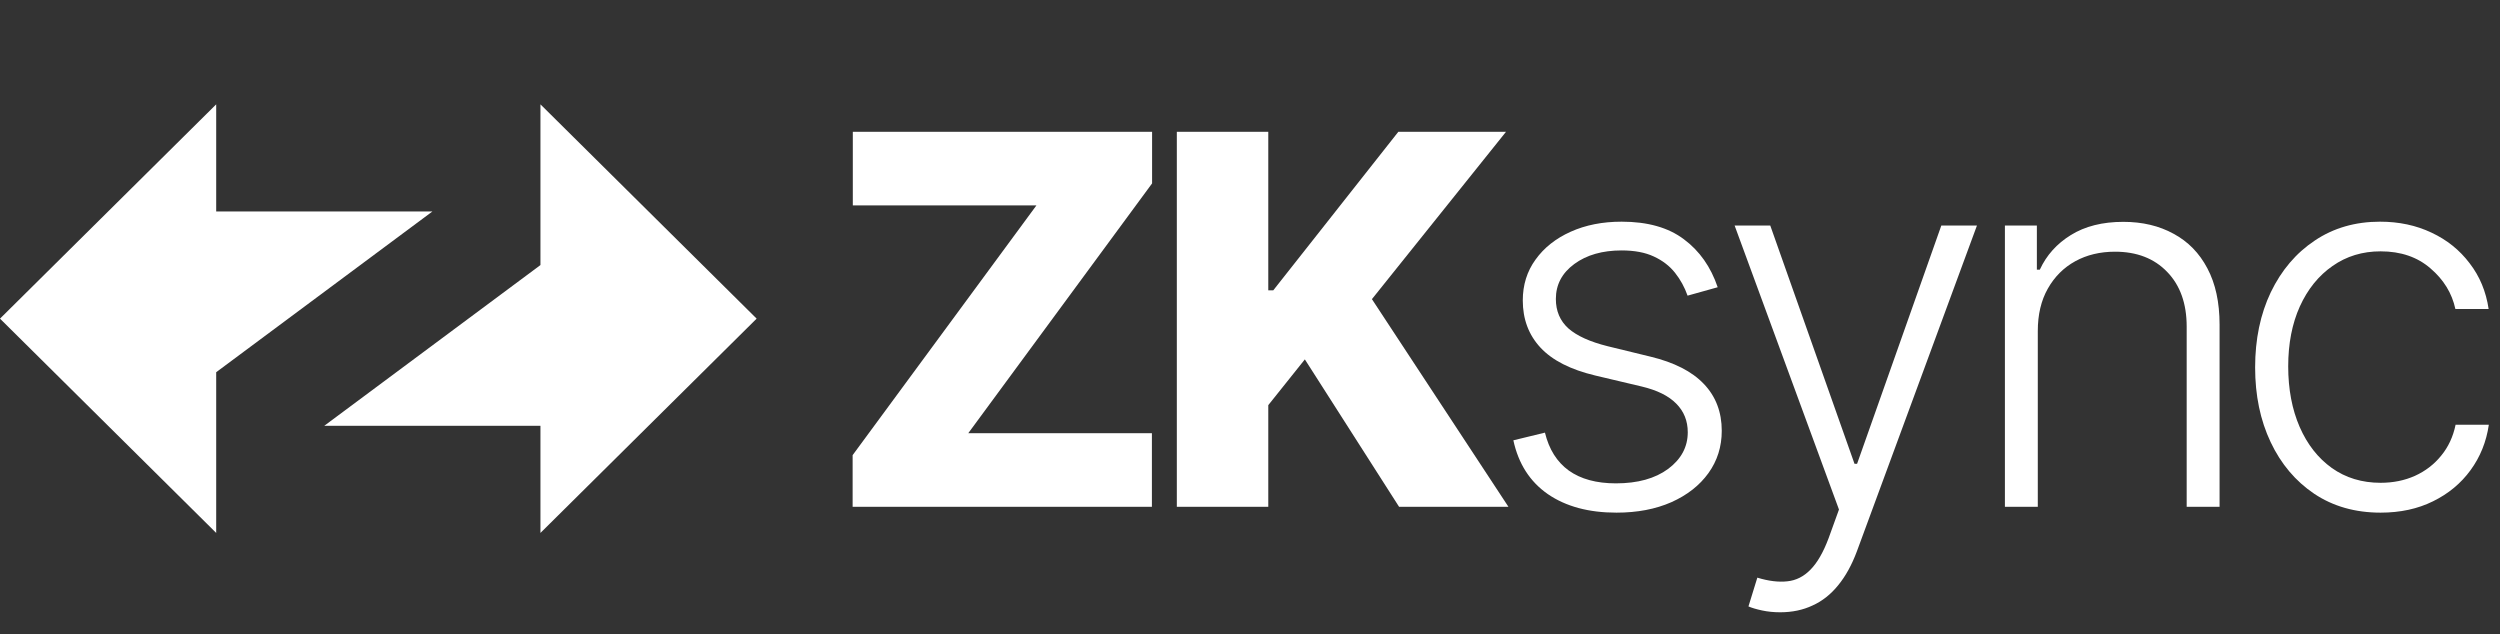<svg width="134" height="34" viewBox="0 0 134 34" fill="none" xmlns="http://www.w3.org/2000/svg">
<rect x="0" y="0" width="134" height="34" fill="#333333" stroke="none"/>
<path d="M0 17.079L11.588 5.593V11.336H23.175L11.588 19.95V28.565L0 17.079Z" fill="white"/>
<path d="M40.556 17.079L28.968 28.565V22.822H17.381L28.968 14.207V5.593L40.556 17.079Z" fill="white"/>
<path d="M63.078 27.164V7.063H67.98V15.562H68.247L74.951 7.063H80.723L73.535 16.034L80.852 27.164H74.99L69.94 19.263L67.98 21.716V27.164H63.078Z" fill="white"/>
<path d="M45.701 27.164V24.396L55.554 11.008H45.711V7.063H61.752V9.83L51.9 23.218H61.742V27.164H45.701Z" fill="white"/>
<path d="M127.599 27.478C126.239 27.478 125.054 27.141 124.044 26.467C123.041 25.793 122.262 24.87 121.707 23.699C121.152 22.528 120.875 21.193 120.875 19.695C120.875 18.183 121.155 16.838 121.716 15.661C122.285 14.483 123.07 13.56 124.073 12.893C125.077 12.219 126.242 11.882 127.569 11.882C128.586 11.882 129.506 12.078 130.332 12.471C131.157 12.857 131.837 13.403 132.371 14.11C132.913 14.81 133.253 15.628 133.391 16.564H131.609C131.424 15.713 130.979 14.987 130.273 14.385C129.573 13.776 128.681 13.472 127.599 13.472C126.629 13.472 125.77 13.733 125.024 14.257C124.278 14.774 123.694 15.497 123.271 16.426C122.856 17.349 122.648 18.419 122.648 19.636C122.648 20.859 122.853 21.942 123.262 22.884C123.671 23.82 124.245 24.553 124.984 25.083C125.73 25.613 126.602 25.878 127.599 25.878C128.272 25.878 128.886 25.754 129.441 25.505C130.002 25.25 130.47 24.89 130.846 24.425C131.229 23.961 131.487 23.408 131.619 22.767H133.401C133.269 23.676 132.942 24.488 132.421 25.201C131.906 25.908 131.236 26.464 130.411 26.869C129.592 27.275 128.655 27.478 127.599 27.478Z" fill="white"/>
<path d="M109.226 17.741V27.163H107.463V12.087H109.176V14.453H109.335C109.691 13.681 110.246 13.062 110.998 12.598C111.757 12.127 112.694 11.891 113.81 11.891C114.833 11.891 115.731 12.104 116.503 12.529C117.282 12.948 117.887 13.566 118.316 14.384C118.751 15.202 118.969 16.206 118.969 17.397V27.163H117.206V17.505C117.206 16.269 116.856 15.29 116.157 14.571C115.463 13.851 114.533 13.491 113.364 13.491C112.566 13.491 111.856 13.661 111.236 14.001C110.616 14.342 110.123 14.832 109.761 15.474C109.403 16.108 109.226 16.864 109.226 17.741Z" fill="white"/>
<path d="M95.42 32.818C95.07 32.818 94.744 32.785 94.44 32.719C94.136 32.654 93.895 32.582 93.717 32.504L94.193 30.962C94.793 31.146 95.328 31.211 95.797 31.159C96.265 31.113 96.681 30.904 97.044 30.531C97.407 30.164 97.731 29.602 98.015 28.843L98.569 27.311L92.975 12.088H94.886L99.401 24.858H99.54L104.055 12.088H105.965L99.53 29.549C99.259 30.276 98.926 30.881 98.53 31.365C98.133 31.856 97.675 32.219 97.153 32.454C96.638 32.697 96.061 32.818 95.42 32.818Z" fill="white"/>
<path d="M92.068 15.396L90.454 15.847C90.295 15.396 90.071 14.987 89.78 14.62C89.49 14.254 89.11 13.963 88.642 13.747C88.18 13.531 87.605 13.423 86.919 13.423C85.889 13.423 85.044 13.665 84.384 14.149C83.724 14.633 83.394 15.258 83.394 16.024C83.394 16.672 83.618 17.198 84.067 17.604C84.522 18.003 85.222 18.32 86.166 18.556L88.463 19.116C89.737 19.423 90.691 19.91 91.325 20.578C91.965 21.245 92.286 22.083 92.286 23.091C92.286 23.941 92.048 24.697 91.573 25.358C91.097 26.019 90.434 26.539 89.582 26.919C88.737 27.291 87.757 27.478 86.642 27.478C85.156 27.478 83.932 27.148 82.968 26.487C82.004 25.819 81.387 24.857 81.116 23.601L82.809 23.189C83.027 24.085 83.453 24.762 84.087 25.221C84.727 25.678 85.569 25.908 86.612 25.908C87.78 25.908 88.714 25.649 89.414 25.132C90.114 24.609 90.464 23.954 90.464 23.169C90.464 22.561 90.259 22.05 89.85 21.638C89.441 21.219 88.82 20.912 87.988 20.715L85.503 20.127C84.183 19.812 83.206 19.315 82.572 18.635C81.938 17.954 81.621 17.11 81.621 16.102C81.621 15.271 81.849 14.542 82.305 13.914C82.76 13.279 83.387 12.781 84.186 12.422C84.985 12.062 85.895 11.882 86.919 11.882C88.312 11.882 89.424 12.196 90.256 12.824C91.094 13.446 91.698 14.303 92.068 15.396Z" fill="white"/>
</svg>
